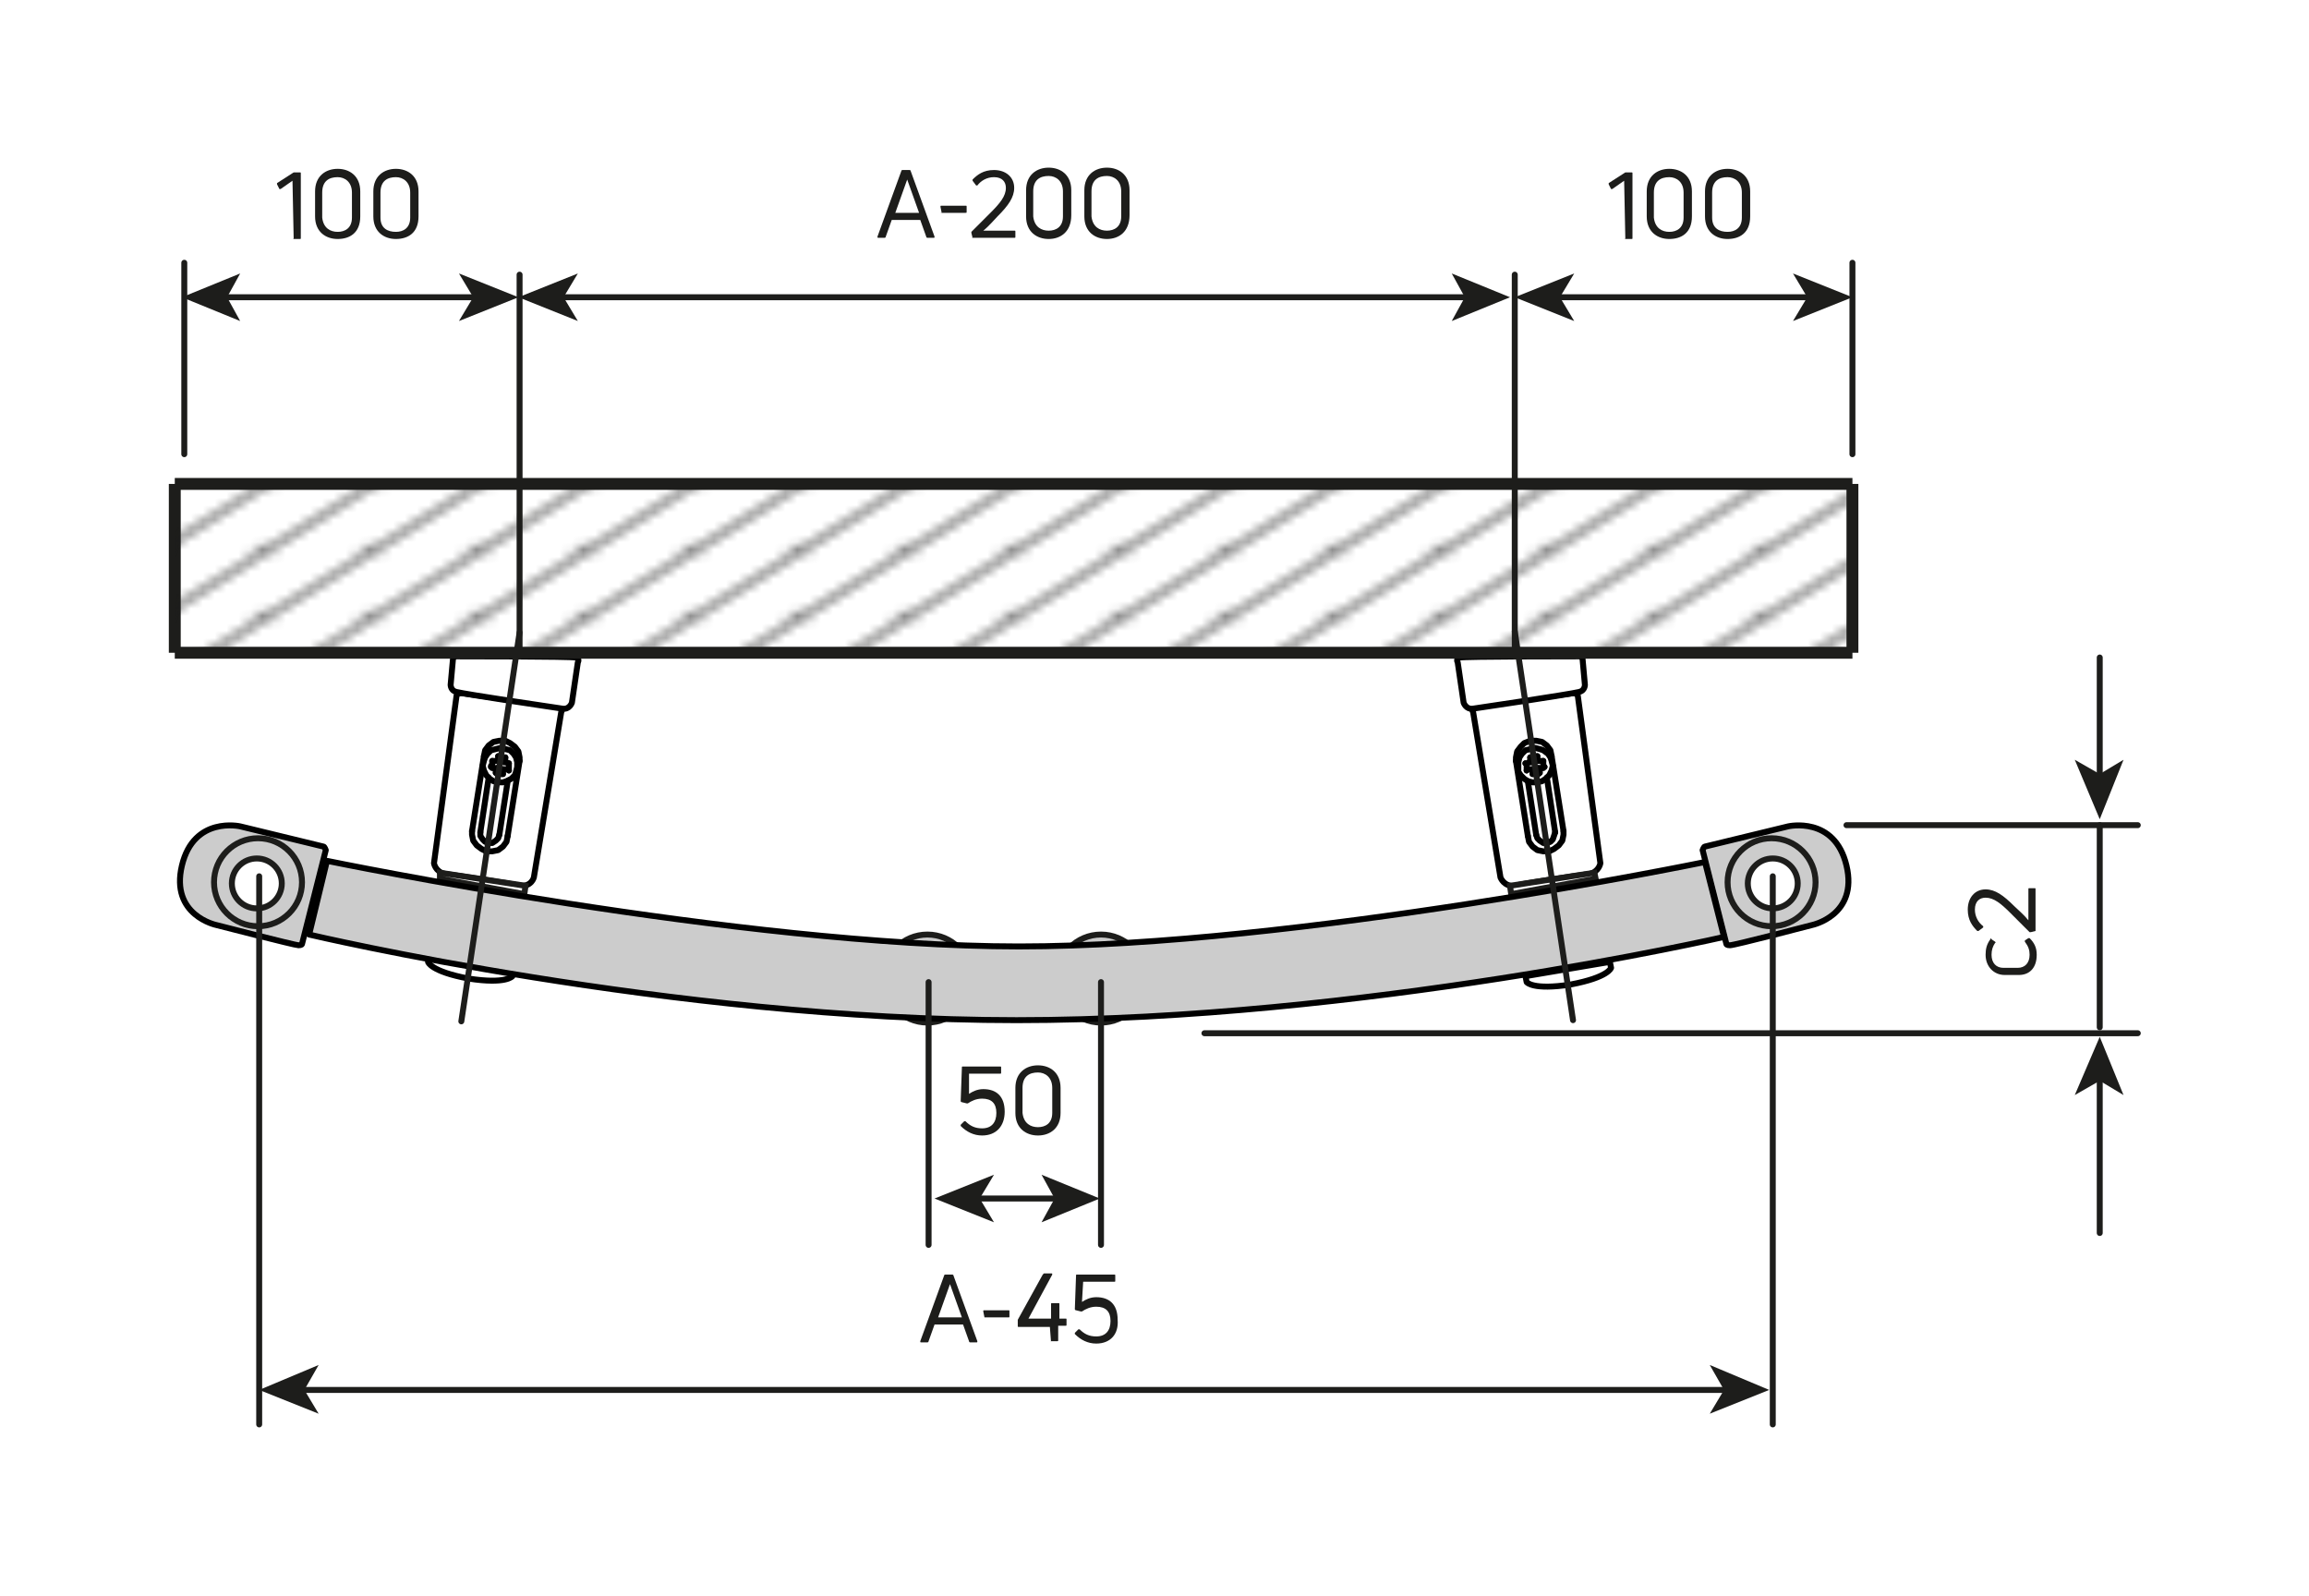 <?xml version="1.0" encoding="utf-8"?>
<!-- Generator: Adobe Illustrator 28.0.0, SVG Export Plug-In . SVG Version: 6.00 Build 0)  -->
<svg version="1.1" id="Ebene_1" xmlns="http://www.w3.org/2000/svg" xmlns:xlink="http://www.w3.org/1999/xlink" x="0px" y="0px"
	 viewBox="0 0 194.2 134.2" style="enable-background:new 0 0 194.2 134.2;" xml:space="preserve">
<style type="text/css">
	.st0{fill:none;}
	.st1{fill:none;stroke:#1D1D1B;stroke-width:0.5;}
	.st2{fill:#CCCCCC;stroke:#1D1D1B;stroke-width:0.5;}
	.st3{fill:#FFFFFF;stroke:#1D1D1B;stroke-width:0.5;}
	.st4{fill:#FFFFFF;stroke:#000000;stroke-width:0.5;stroke-linecap:round;stroke-linejoin:round;stroke-miterlimit:10;}
	.st5{fill:none;stroke:#000000;stroke-width:0.5;stroke-linecap:round;stroke-linejoin:round;stroke-miterlimit:10;}
	
		.st6{fill:#FFFFFF;stroke:#000000;stroke-width:0.5;stroke-linecap:round;stroke-linejoin:round;stroke-miterlimit:10;stroke-dasharray:86.4,3.6,3.6,3.6;stroke-dashoffset:23;}
	.st7{fill:#CCCCCC;stroke:#000000;stroke-width:0.5;stroke-linejoin:round;stroke-miterlimit:10;}
	.st8{fill:none;stroke:#1D1D1B;stroke-width:0.5;stroke-linecap:round;stroke-linejoin:round;stroke-miterlimit:500;}
	.st9{fill:none;stroke:#1D1D1B;stroke-width:0.5;stroke-linecap:round;stroke-linejoin:round;}
	.st10{fill:#1D1D1B;}
	.st11{fill:url(#SVGID_1_);stroke:#1D1D1B;}
	.st12{fill:url(#SVGID_00000057864544339929383080000004739521133845610930_);}
	.st13{fill:url(#SVGID_00000175320075681114469700000000739438000316797590_);stroke:#1D1D1B;}
	.st14{fill:url(#SVGID_00000131343699986500287460000000239250684202035328_);stroke:#1D1D1B;}
	.st15{fill:url(#SVGID_00000037654897131109476510000007836595291679693238_);stroke:#1D1D1B;}
</style>
<pattern  x="-191.6" y="-224.8" width="8.5" height="8.5" patternUnits="userSpaceOnUse" id="Schraffur_2" viewBox="8.7 -17.2 8.5 8.5" style="overflow:visible;">
	<g>
		<rect x="8.7" y="-17.2" class="st0" width="8.5" height="8.5"/>
		<line class="st1" x1="17.2" y1="-0.2" x2="25.7" y2="-8.7"/>
		<line class="st1" x1="8.7" y1="-0.2" x2="17.2" y2="-8.7"/>
		<line class="st1" x1="0.2" y1="-0.2" x2="8.7" y2="-8.7"/>
		<line class="st1" x1="17.2" y1="-8.7" x2="25.7" y2="-17.2"/>
		<line class="st1" x1="8.7" y1="-8.7" x2="17.2" y2="-17.2"/>
		<line class="st1" x1="0.2" y1="-8.7" x2="8.7" y2="-17.2"/>
		<line class="st1" x1="17.2" y1="-17.2" x2="25.7" y2="-25.7"/>
		<line class="st1" x1="8.7" y1="-17.2" x2="17.2" y2="-25.7"/>
		<line class="st1" x1="0.2" y1="-17.2" x2="8.7" y2="-25.7"/>
	</g>
</pattern>
<circle class="st2" cx="92.6" cy="82.3" r="3.7"/>
<circle class="st3" cx="92.6" cy="82.3" r="2.1"/>
<circle class="st2" cx="78" cy="82.3" r="3.7"/>
<circle class="st3" cx="78.1" cy="82.3" r="2.1"/>
<path class="st4" d="M126.2,73.8l-2.3-13.9c0,0-0.2-0.3,0.2-0.4c0.4-0.1,8-1.2,8.2-1.2c0.3,0,0.4,0.2,0.4,0.2l1.9,14.1
	c0,0-0.1,0.7-0.9,0.9c-0.8,0.1-5.6,0.8-6.3,1C126.5,74.6,126.2,73.8,126.2,73.8z"/>
<line class="st5" x1="130.8" y1="70" x2="130.1" y2="65.4"/>
<polyline class="st5" points="129.2,70.2 129.3,70.5 129.5,70.7 129.8,70.9 130.1,70.9 130.4,70.8 130.6,70.6 130.7,70.3 130.8,70 
	"/>
<line class="st5" x1="128.5" y1="65.7" x2="129.2" y2="70.2"/>
<polyline class="st5" points="128.5,70.3 128.6,70.8 128.9,71.2 129.3,71.5 129.8,71.6 130.3,71.6 130.7,71.4 131.1,71.1 
	131.4,70.7 131.5,70.2 131.5,69.9 "/>
<line class="st5" x1="127.5" y1="64" x2="128.5" y2="70.3"/>
<polyline class="st5" points="130.5,63.6 130.4,63.1 130.1,62.7 129.7,62.4 129.2,62.3 128.7,62.3 128.2,62.5 127.9,62.8 
	127.6,63.2 127.5,63.7 127.5,64 "/>
<line class="st5" x1="131.5" y1="69.9" x2="130.5" y2="63.6"/>
<polyline class="st5" points="129.9,64.5 129.8,64.5 129.8,64.6 129.7,64.6 129.6,64.6 129.6,64.6 129.5,64.6 129.5,64.6 
	129.4,64.6 "/>
<polyline class="st5" points="129.4,64.6 129.4,64.7 129.4,64.7 129.5,64.8 129.5,64.8 129.5,64.9 129.5,64.9 129.5,65 129.5,65 "/>
<polyline class="st5" points="129.5,65 129.4,65 129.4,65.1 129.3,65.1 129.2,65.1 129.1,65.1 129.1,65.1 129,65.1 128.9,65.1 "/>
<polyline class="st5" points="128.9,65.1 128.9,65.1 128.9,65 128.9,65 128.9,64.9 128.9,64.9 128.9,64.8 128.9,64.7 128.9,64.7 "/>
<polyline class="st5" points="128.9,64.7 128.8,64.7 128.7,64.7 128.7,64.7 128.6,64.7 128.6,64.7 128.5,64.7 128.5,64.7 
	128.4,64.8 "/>
<polyline class="st5" points="128.4,64.8 128.4,64.7 128.4,64.6 128.4,64.5 128.4,64.5 128.4,64.4 128.4,64.3 128.4,64.3 
	128.3,64.2 "/>
<polyline class="st5" points="128.3,64.2 128.4,64.2 128.4,64.2 128.5,64.2 128.6,64.1 128.6,64.1 128.7,64.1 128.7,64.1 
	128.8,64.1 "/>
<polyline class="st5" points="128.8,64.1 128.8,64.1 128.8,64 128.7,64 128.7,63.9 128.7,63.8 128.7,63.8 128.7,63.7 128.7,63.7 "/>
<polyline class="st5" points="128.7,63.7 128.8,63.7 128.8,63.7 128.9,63.7 129,63.6 129.1,63.6 129.1,63.6 129.2,63.6 129.3,63.6 
	"/>
<polyline class="st5" points="129.3,63.6 129.3,63.7 129.3,63.7 129.3,63.8 129.3,63.8 129.3,63.9 129.3,63.9 129.3,64 129.3,64 "/>
<polyline class="st5" points="129.3,64 129.4,64 129.5,64 129.5,64 129.6,64 129.6,64 129.7,64 129.7,64 129.8,64 "/>
<polyline class="st5" points="129.8,64 129.8,64 129.8,64.1 129.8,64.2 129.8,64.3 129.8,64.3 129.8,64.4 129.9,64.5 129.9,64.5 "/>
<polyline class="st5" points="129.3,65.8 129.7,65.7 130,65.5 130.3,65.2 130.5,64.8 130.6,64.4 130.5,64 130.4,63.7 130.2,63.4 
	129.8,63.1 129.5,63 129.1,62.9 128.7,63 128.3,63.1 128,63.4 127.8,63.7 127.7,64.1 127.7,64.5 127.7,64.9 127.9,65.2 128.2,65.5 
	128.5,65.7 128.9,65.8 129.3,65.8 "/>
<polygon class="st3" points="134.2,73.9 127.1,75.2 127,74.5 134.1,73.4 "/>
<path class="st4" d="M123.1,59.1l-0.5-3.4c0,0-0.2-0.3,0.2-0.4c0.4-0.1,9.7-0.1,10-0.1c0.2,0,0.3,0.2,0.3,0.2l0.2,2.2
	c0,0,0,0.5-0.5,0.6c-0.8,0.2-8.2,1.3-8.9,1.4C123.3,59.7,123.1,59.1,123.1,59.1z"/>
<path class="st4" d="M44.9,73.8l2.3-13.9c0,0,0.2-0.3-0.2-0.4c-0.4-0.1-8-1.2-8.2-1.2c-0.3,0-0.4,0.2-0.4,0.2l-1.9,14.1
	c0,0,0.1,0.7,0.9,0.9c0.8,0.1,5.6,0.8,6.3,1C44.7,74.6,44.9,73.8,44.9,73.8z"/>
<line class="st5" x1="40.4" y1="70" x2="41.1" y2="65.4"/>
<polyline class="st5" points="42,70.2 41.9,70.5 41.7,70.7 41.4,70.9 41.1,70.9 40.8,70.8 40.6,70.6 40.4,70.3 40.4,70 "/>
<line class="st5" x1="42.7" y1="65.7" x2="42" y2="70.2"/>
<polyline class="st5" points="42.7,70.3 42.6,70.8 42.3,71.2 41.9,71.5 41.4,71.6 40.9,71.6 40.5,71.4 40.1,71.1 39.8,70.7 
	39.7,70.2 39.7,69.9 "/>
<line class="st5" x1="43.7" y1="64" x2="42.7" y2="70.3"/>
<polyline class="st5" points="40.7,63.6 40.8,63.1 41.1,62.7 41.5,62.4 42,62.3 42.5,62.3 42.9,62.5 43.3,62.8 43.6,63.2 43.7,63.7 
	43.7,64 "/>
<line class="st5" x1="39.7" y1="69.9" x2="40.7" y2="63.6"/>
<polyline class="st5" points="41.3,64.5 41.4,64.5 41.4,64.6 41.5,64.6 41.5,64.6 41.6,64.6 41.6,64.6 41.7,64.6 41.8,64.6 "/>
<polyline class="st5" points="41.8,64.6 41.7,64.7 41.7,64.7 41.7,64.8 41.7,64.8 41.7,64.9 41.7,64.9 41.7,65 41.7,65 "/>
<polyline class="st5" points="41.7,65 41.8,65 41.8,65.1 41.9,65.1 42,65.1 42,65.1 42.1,65.1 42.2,65.1 42.3,65.1 "/>
<polyline class="st5" points="42.3,65.1 42.3,65.1 42.3,65 42.3,65 42.3,64.9 42.3,64.9 42.3,64.8 42.3,64.7 42.3,64.7 "/>
<polyline class="st5" points="42.3,64.7 42.4,64.7 42.4,64.7 42.5,64.7 42.5,64.7 42.6,64.7 42.7,64.7 42.7,64.7 42.8,64.8 "/>
<polyline class="st5" points="42.8,64.8 42.8,64.7 42.8,64.6 42.8,64.5 42.8,64.5 42.8,64.4 42.8,64.3 42.8,64.3 42.8,64.2 "/>
<polyline class="st5" points="42.8,64.2 42.8,64.2 42.7,64.2 42.7,64.2 42.6,64.1 42.6,64.1 42.5,64.1 42.5,64.1 42.4,64.1 "/>
<polyline class="st5" points="42.4,64.1 42.4,64.1 42.4,64 42.4,64 42.4,63.9 42.5,63.8 42.5,63.8 42.5,63.7 42.5,63.7 "/>
<polyline class="st5" points="42.5,63.7 42.4,63.7 42.3,63.7 42.3,63.7 42.2,63.6 42.1,63.6 42,63.6 42,63.6 41.9,63.6 "/>
<polyline class="st5" points="41.9,63.6 41.9,63.7 41.9,63.7 41.9,63.8 41.9,63.8 41.9,63.9 41.9,63.9 41.8,64 41.8,64 "/>
<polyline class="st5" points="41.8,64 41.8,64 41.7,64 41.7,64 41.6,64 41.6,64 41.5,64 41.5,64 41.4,64 "/>
<polyline class="st5" points="41.4,64 41.4,64 41.4,64.1 41.4,64.2 41.4,64.3 41.4,64.3 41.3,64.4 41.3,64.5 41.3,64.5 "/>
<polyline class="st5" points="41.9,65.8 41.5,65.7 41.2,65.5 40.9,65.2 40.7,64.8 40.6,64.4 40.7,64 40.8,63.7 41,63.4 41.3,63.1 
	41.7,63 42.1,62.9 42.5,63 42.9,63.1 43.2,63.4 43.4,63.7 43.5,64.1 43.5,64.5 43.4,64.9 43.3,65.2 43,65.5 42.6,65.7 42.3,65.8 
	41.9,65.8 "/>
<polygon class="st3" points="37,73.9 44.1,75.2 44.2,74.5 37,73.4 "/>
<path class="st4" d="M48.1,59.1l0.5-3.4c0,0,0.2-0.3-0.2-0.4c-0.4-0.1-9.7-0.1-10-0.1c-0.2,0-0.3,0.2-0.3,0.2l-0.2,2.2
	c0,0,0,0.5,0.5,0.6c0.8,0.2,8.2,1.3,8.9,1.4C47.9,59.7,48.1,59.1,48.1,59.1z"/>
<path class="st6" d="M36,80.9c0,0,0.2,0.8,3.4,1.4c3.2,0.5,3.7-0.2,3.7-0.2l0.1-0.5l-7.1-1.2L36,80.9z"/>
<path class="st6" d="M135.5,81.4c0,0-0.2,0.8-3.4,1.4c-3.2,0.5-3.7-0.2-3.7-0.2l-0.1-0.5l7.1-1.2L135.5,81.4z"/>
<path class="st7" d="M152.4,77.8c0,0,3.9-0.8,2.9-5c-1-4.2-4.9-3.3-4.9-3.3s-7,1.7-7,1.7c-0.1,0-0.2,0.3-0.2,0.3l2,7.9
	c0,0,0,0.1,0.3,0.1C145.9,79.5,152.4,77.8,152.4,77.8z"/>
<path class="st7" d="M18.2,77.8c0,0-3.9-0.8-2.9-5c1-4.2,4.9-3.3,4.9-3.3s7,1.7,7,1.7c0.1,0,0.2,0.3,0.2,0.3l-2,7.9
	c0,0,0,0.1-0.3,0.1C24.8,79.5,18.2,77.8,18.2,77.8z"/>
<path class="st7" d="M145,78.8l-1.6-6.3c0,0-34.4,7.1-57.7,7.1s-58.2-7.2-58.2-7.2L26,78.6c0,0,30.5,7.2,59.5,7.2S145,78.8,145,78.8
	z"/>
<circle class="st2" cx="149" cy="74.2" r="3.7"/>
<circle class="st3" cx="149.1" cy="74.3" r="2.1"/>
<circle class="st2" cx="21.7" cy="74.2" r="3.7"/>
<circle class="st3" cx="21.6" cy="74.3" r="2.1"/>
<line class="st8" x1="179.8" y1="69.4" x2="155.3" y2="69.4"/>
<line class="st8" x1="179.8" y1="86.9" x2="101.3" y2="86.9"/>
<line class="st8" x1="176.6" y1="86.4" x2="176.6" y2="69.4"/>
<g>
	<g>
		<line class="st9" x1="176.6" y1="65.4" x2="176.6" y2="55.3"/>
		<g>
			<polygon class="st10" points="176.6,68.9 178.6,63.9 176.6,65.1 174.5,63.9 			"/>
		</g>
	</g>
</g>
<g>
	<g>
		<line class="st9" x1="176.6" y1="90.7" x2="176.6" y2="103.7"/>
		<g>
			<polygon class="st10" points="176.6,87.2 174.5,92.1 176.6,90.9 178.6,92.1 			"/>
		</g>
	</g>
</g>
<line class="st8" x1="43.7" y1="55.2" x2="43.7" y2="23.1"/>
<line class="st8" x1="127.4" y1="55.2" x2="127.4" y2="23.1"/>
<line class="st8" x1="155.8" y1="38.2" x2="155.8" y2="22.1"/>
<line class="st8" x1="15.5" y1="38.2" x2="15.5" y2="22.1"/>
<g>
	<g>
		<line class="st9" x1="123.5" y1="25" x2="47.2" y2="25"/>
		<g>
			<polygon class="st10" points="127,25 122.1,23 123.2,25 122.1,27 			"/>
		</g>
		<g>
			<polygon class="st10" points="43.6,25 48.6,23 47.4,25 48.6,27 			"/>
		</g>
	</g>
</g>
<g>
	<g>
		<line class="st9" x1="40.1" y1="25" x2="18.8" y2="25"/>
		<g>
			<polygon class="st10" points="43.6,25 38.6,23 39.8,25 38.6,27 			"/>
		</g>
		<g>
			<polygon class="st10" points="15.3,25 20.2,23 19.1,25 20.2,27 			"/>
		</g>
	</g>
</g>
<g>
	<g>
		<line class="st9" x1="152.3" y1="25" x2="131" y2="25"/>
		<g>
			<polygon class="st10" points="155.8,25 150.8,23 152,25 150.8,27 			"/>
		</g>
		<g>
			<polygon class="st10" points="127.4,25 132.4,23 131.2,25 132.4,27 			"/>
		</g>
	</g>
</g>
<line class="st8" x1="132.3" y1="85.8" x2="127.4" y2="53.1"/>
<line class="st8" x1="38.8" y1="85.9" x2="43.7" y2="53.2"/>
<g>
	<g>
		<path class="st10" d="M171.3,80.3c0,1.1-0.6,1.7-1.5,1.7h-1.2c-0.9,0-1.6-0.7-1.6-1.7c0-0.5,0.1-0.9,0.4-1.3c0-0.1,0.1-0.1,0.1,0
			l0.3,0.2c0,0,0.1,0.1,0,0.1c-0.2,0.3-0.3,0.6-0.3,1c0,0.7,0.4,1.1,1,1.1h1.2c0.6,0,1-0.4,1-1.1c0-0.4-0.1-0.7-0.4-1.1
			c0,0,0-0.1,0-0.1l0.3-0.2c0,0,0.1,0,0.1,0C171.1,79.3,171.3,79.7,171.3,80.3z"/>
		<path class="st10" d="M171.2,78.3C171.2,78.3,171.1,78.3,171.2,78.3l-0.4,0.1c0,0-0.1,0-0.1,0l-1.6-1.6c-0.8-0.8-1.4-1.3-2.1-1.3
			c-0.5,0-0.9,0.3-0.9,1c0,0.6,0.3,1.1,0.7,1.4c0,0,0,0.1,0,0.1l-0.4,0.3c0,0-0.1,0-0.1,0c-0.4-0.4-0.8-0.9-0.8-1.8
			c0-1,0.6-1.7,1.5-1.7c0.8,0,1.5,0.5,2.4,1.4c0.3,0.3,0.8,0.7,1.2,1.2v-2.6c0-0.1,0-0.1,0.1-0.1h0.4c0.1,0,0.1,0,0.1,0.1V78.3z"/>
	</g>
</g>
<g>
	<g>
		<path class="st10" d="M73.9,20c-0.1,0-0.1,0-0.1-0.1l2-5.5c0,0,0-0.1,0.1-0.1h0.6c0,0,0.1,0,0.1,0.1l2,5.5c0,0.1,0,0.1-0.1,0.1
			h-0.5c0,0-0.1,0-0.1-0.1l-0.5-1.4h-2.4l-0.5,1.4c0,0,0,0.1-0.1,0.1H73.9z M75.3,17.9h2l-1-2.8h0L75.3,17.9z"/>
		<path class="st10" d="M79.2,17.9C79.1,17.9,79.1,17.8,79.2,17.9l-0.1-0.5c0-0.1,0-0.1,0.1-0.1h2c0.1,0,0.1,0,0.1,0.1v0.4
			c0,0.1,0,0.1-0.1,0.1H79.2z"/>
		<path class="st10" d="M81.8,20C81.7,20,81.7,19.9,81.8,20l-0.1-0.4c0,0,0-0.1,0-0.1l1.6-1.6c0.8-0.8,1.3-1.4,1.3-2.1
			c0-0.5-0.3-0.9-1-0.9c-0.6,0-1.1,0.3-1.4,0.7c0,0-0.1,0-0.1,0l-0.3-0.4c0,0,0-0.1,0-0.1c0.4-0.4,0.9-0.8,1.8-0.8
			c1,0,1.7,0.6,1.7,1.5c0,0.8-0.5,1.5-1.4,2.4c-0.3,0.3-0.7,0.8-1.2,1.2h2.6c0.1,0,0.1,0,0.1,0.1v0.4c0,0.1,0,0.1-0.1,0.1H81.8z"/>
		<path class="st10" d="M88.2,20.1c-1,0-1.9-0.6-1.9-1.9V16c0-1.3,0.9-1.9,1.9-1.9c1,0,1.9,0.6,1.9,1.9v2.1
			C90.1,19.5,89.2,20.1,88.2,20.1z M88.2,19.4c0.6,0,1.2-0.3,1.2-1.2v-2.1c0-0.9-0.6-1.3-1.2-1.3c-0.7,0-1.3,0.3-1.3,1.3v2.1
			C87,19.1,87.6,19.4,88.2,19.4z"/>
		<path class="st10" d="M93.1,20.1c-1,0-1.9-0.6-1.9-1.9V16c0-1.3,0.9-1.9,1.9-1.9c1,0,1.9,0.6,1.9,1.9v2.1
			C95,19.5,94.1,20.1,93.1,20.1z M93.1,19.4c0.6,0,1.2-0.3,1.2-1.2v-2.1c0-0.9-0.6-1.3-1.2-1.3c-0.7,0-1.3,0.3-1.3,1.3v2.1
			C91.9,19.1,92.5,19.4,93.1,19.4z"/>
	</g>
</g>
<g>
	<g>
		<path class="st10" d="M24.7,20.1C24.6,20.1,24.6,20,24.7,20.1l-0.1-4.9l-1,0.7c0,0-0.1,0-0.1,0l-0.2-0.4c0,0,0-0.1,0-0.1l1.4-0.9
			c0,0,0.1,0,0.1,0h0.4c0.1,0,0.1,0,0.1,0.1V20c0,0.1,0,0.1-0.1,0.1H24.7z"/>
		<path class="st10" d="M28.4,20.1c-1,0-1.9-0.6-1.9-1.9v-2.1c0-1.3,0.9-1.9,1.9-1.9c1,0,1.9,0.6,1.9,1.9v2.1
			C30.3,19.6,29.4,20.1,28.4,20.1z M28.4,19.5c0.6,0,1.2-0.3,1.2-1.2v-2.1c0-0.9-0.6-1.3-1.2-1.3c-0.7,0-1.3,0.3-1.3,1.3v2.1
			C27.2,19.2,27.8,19.5,28.4,19.5z"/>
		<path class="st10" d="M33.3,20.1c-1,0-1.9-0.6-1.9-1.9v-2.1c0-1.3,0.9-1.9,1.9-1.9c1,0,1.9,0.6,1.9,1.9v2.1
			C35.2,19.6,34.3,20.1,33.3,20.1z M33.3,19.5c0.6,0,1.2-0.3,1.2-1.2v-2.1c0-0.9-0.6-1.3-1.2-1.3c-0.7,0-1.3,0.3-1.3,1.3v2.1
			C32,19.2,32.6,19.5,33.3,19.5z"/>
	</g>
</g>
<g>
	<g>
		<path class="st10" d="M136.7,20.1C136.6,20.1,136.6,20,136.7,20.1l-0.1-4.9l-1,0.7c0,0-0.1,0-0.1,0l-0.2-0.4c0,0,0-0.1,0-0.1
			l1.4-0.9c0,0,0.1,0,0.1,0h0.4c0.1,0,0.1,0,0.1,0.1V20c0,0.1,0,0.1-0.1,0.1H136.7z"/>
		<path class="st10" d="M140.4,20.1c-1,0-1.9-0.6-1.9-1.9v-2.1c0-1.3,0.9-1.9,1.9-1.9c1,0,1.9,0.6,1.9,1.9v2.1
			C142.3,19.6,141.4,20.1,140.4,20.1z M140.4,19.5c0.6,0,1.2-0.3,1.2-1.2v-2.1c0-0.9-0.6-1.3-1.2-1.3c-0.7,0-1.3,0.3-1.3,1.3v2.1
			C139.2,19.2,139.8,19.5,140.4,19.5z"/>
		<path class="st10" d="M145.3,20.1c-1,0-1.9-0.6-1.9-1.9v-2.1c0-1.3,0.9-1.9,1.9-1.9c1,0,1.9,0.6,1.9,1.9v2.1
			C147.2,19.6,146.3,20.1,145.3,20.1z M145.3,19.5c0.6,0,1.2-0.3,1.2-1.2v-2.1c0-0.9-0.6-1.3-1.2-1.3c-0.7,0-1.3,0.3-1.3,1.3v2.1
			C144,19.2,144.6,19.5,145.3,19.5z"/>
	</g>
</g>
<g>
	<pattern  id="SVGID_1_" xlink:href="#Schraffur_2" patternTransform="matrix(1 0 0 0.621 -1.849 -2854.286)">
	</pattern>
	<line class="st11" x1="14.7" y1="40.7" x2="14.7" y2="54.9"/>
	
		<pattern  id="SVGID_00000167379476160732745540000000419760561051341747_" xlink:href="#Schraffur_2" patternTransform="matrix(1 0 0 0.621 -1.849 -2854.286)">
	</pattern>
	
		<rect x="14.7" y="40.7" style="fill:url(#SVGID_00000167379476160732745540000000419760561051341747_);" width="141.1" height="14.2"/>
	
		<pattern  id="SVGID_00000001648041144342049220000009393465731117930631_" xlink:href="#Schraffur_2" patternTransform="matrix(1 0 0 0.621 -1.849 -2854.286)">
	</pattern>
	
		<line style="fill:url(#SVGID_00000001648041144342049220000009393465731117930631_);stroke:#1D1D1B;" x1="155.8" y1="54.9" x2="14.7" y2="54.9"/>
	
		<pattern  id="SVGID_00000047741369407977546430000012003894486633532318_" xlink:href="#Schraffur_2" patternTransform="matrix(1 0 0 0.621 -1.849 -2854.286)">
	</pattern>
	
		<line style="fill:url(#SVGID_00000047741369407977546430000012003894486633532318_);stroke:#1D1D1B;" x1="155.8" y1="40.7" x2="155.8" y2="54.9"/>
	
		<pattern  id="SVGID_00000004530179784112292690000007227861074062026420_" xlink:href="#Schraffur_2" patternTransform="matrix(1 0 0 0.621 -1.849 -2854.286)">
	</pattern>
	
		<line style="fill:url(#SVGID_00000004530179784112292690000007227861074062026420_);stroke:#1D1D1B;" x1="14.7" y1="40.7" x2="155.8" y2="40.7"/>
</g>
<g>
	<g>
		<line class="st9" x1="82.1" y1="100.8" x2="89" y2="100.8"/>
		<g>
			<polygon class="st10" points="78.6,100.8 83.6,102.8 82.4,100.8 83.6,98.8 			"/>
		</g>
		<g>
			<polygon class="st10" points="92.5,100.8 87.6,102.8 88.7,100.8 87.6,98.8 			"/>
		</g>
	</g>
</g>
<line class="st8" x1="92.6" y1="82.6" x2="92.6" y2="104.7"/>
<line class="st8" x1="78.1" y1="82.6" x2="78.1" y2="104.7"/>
<g>
	<g>
		<path class="st10" d="M77.5,112.9c-0.1,0-0.1,0-0.1-0.1l2-5.5c0,0,0-0.1,0.1-0.1h0.6c0,0,0.1,0,0.1,0.1l2,5.5c0,0.1,0,0.1-0.1,0.1
			h-0.5c0,0-0.1,0-0.1-0.1l-0.5-1.4h-2.4l-0.5,1.4c0,0,0,0.1-0.1,0.1H77.5z M78.9,110.8h2l-1-2.8h0L78.9,110.8z"/>
		<path class="st10" d="M82.8,110.8C82.7,110.8,82.7,110.8,82.8,110.8l-0.1-0.5c0-0.1,0-0.1,0.1-0.1h2c0.1,0,0.1,0,0.1,0.1v0.4
			c0,0.1,0,0.1-0.1,0.1H82.8z"/>
		<path class="st10" d="M88.4,112.9C88.4,112.9,88.3,112.9,88.4,112.9l-0.1-1.3h-2.6c-0.1,0-0.1,0-0.1-0.1v-0.4c0,0,0-0.1,0-0.1
			l2.1-3.8c0,0,0.1-0.1,0.1-0.1h0.6c0.1,0,0.1,0,0.1,0.1l-2,3.7h1.9v-1.2c0-0.1,0-0.1,0.1-0.1h0.5c0.1,0,0.1,0,0.1,0.1v1.2h0.5
			c0.1,0,0.1,0,0.1,0.1v0.4c0,0.1,0,0.1-0.1,0.1H89v1.2c0,0.1,0,0.1-0.1,0.1H88.4z"/>
		<path class="st10" d="M92.2,113c-0.7,0-1.3-0.3-1.8-0.8c0,0,0-0.1,0-0.1l0.3-0.3c0,0,0.1,0,0.1,0c0.4,0.4,0.8,0.6,1.4,0.6
			c0.8,0,1.2-0.5,1.2-1.3c0-0.8-0.4-1.2-1.2-1.2c-0.5,0-0.9,0.2-1.2,0.4c0,0-0.1,0-0.1,0l-0.4-0.1c0,0-0.1,0-0.1-0.1l0.1-2.8
			c0-0.1,0-0.1,0.1-0.1h3.1c0.1,0,0.1,0,0.1,0.1v0.4c0,0.1,0,0.1-0.1,0.1h-2.6l-0.1,1.7c0.3-0.2,0.7-0.4,1.2-0.4
			c1.1,0,1.8,0.6,1.8,1.9C94.1,112.2,93.4,113,92.2,113z"/>
	</g>
</g>
<g>
	<g>
		<path class="st10" d="M82.6,95.5c-0.7,0-1.3-0.3-1.8-0.8c0,0,0-0.1,0-0.1l0.3-0.3c0,0,0.1,0,0.1,0c0.4,0.4,0.8,0.6,1.4,0.6
			c0.8,0,1.2-0.5,1.2-1.3c0-0.8-0.4-1.2-1.2-1.2c-0.5,0-0.9,0.2-1.2,0.4c0,0-0.1,0-0.1,0l-0.4-0.1c0,0-0.1,0-0.1-0.1l0.1-2.8
			c0-0.1,0-0.1,0.1-0.1h3.1c0.1,0,0.1,0,0.1,0.1v0.4c0,0.1,0,0.1-0.1,0.1h-2.6L81.5,92c0.3-0.2,0.7-0.4,1.2-0.4
			c1.1,0,1.8,0.6,1.8,1.9C84.5,94.7,83.8,95.5,82.6,95.5z"/>
		<path class="st10" d="M87.3,95.5c-1,0-1.9-0.6-1.9-1.9v-2.1c0-1.3,0.9-1.9,1.9-1.9c1,0,1.9,0.6,1.9,1.9v2.1
			C89.2,94.9,88.3,95.5,87.3,95.5z M87.3,94.8c0.6,0,1.2-0.3,1.2-1.2v-2.1c0-0.9-0.6-1.3-1.2-1.3c-0.7,0-1.3,0.3-1.3,1.3v2.1
			C86.1,94.5,86.7,94.8,87.3,94.8z"/>
	</g>
</g>
<line class="st8" x1="21.8" y1="73.7" x2="21.8" y2="119.8"/>
<g>
	<g>
		<line class="st9" x1="25.4" y1="116.9" x2="145.3" y2="116.9"/>
		<g>
			<polygon class="st10" points="21.8,116.9 26.8,118.9 25.6,116.9 26.8,114.8 			"/>
		</g>
		<g>
			<polygon class="st10" points="148.8,116.9 143.8,118.9 145,116.9 143.8,114.8 			"/>
		</g>
	</g>
</g>
<line class="st8" x1="149.1" y1="73.7" x2="149.1" y2="119.8"/>
</svg>
